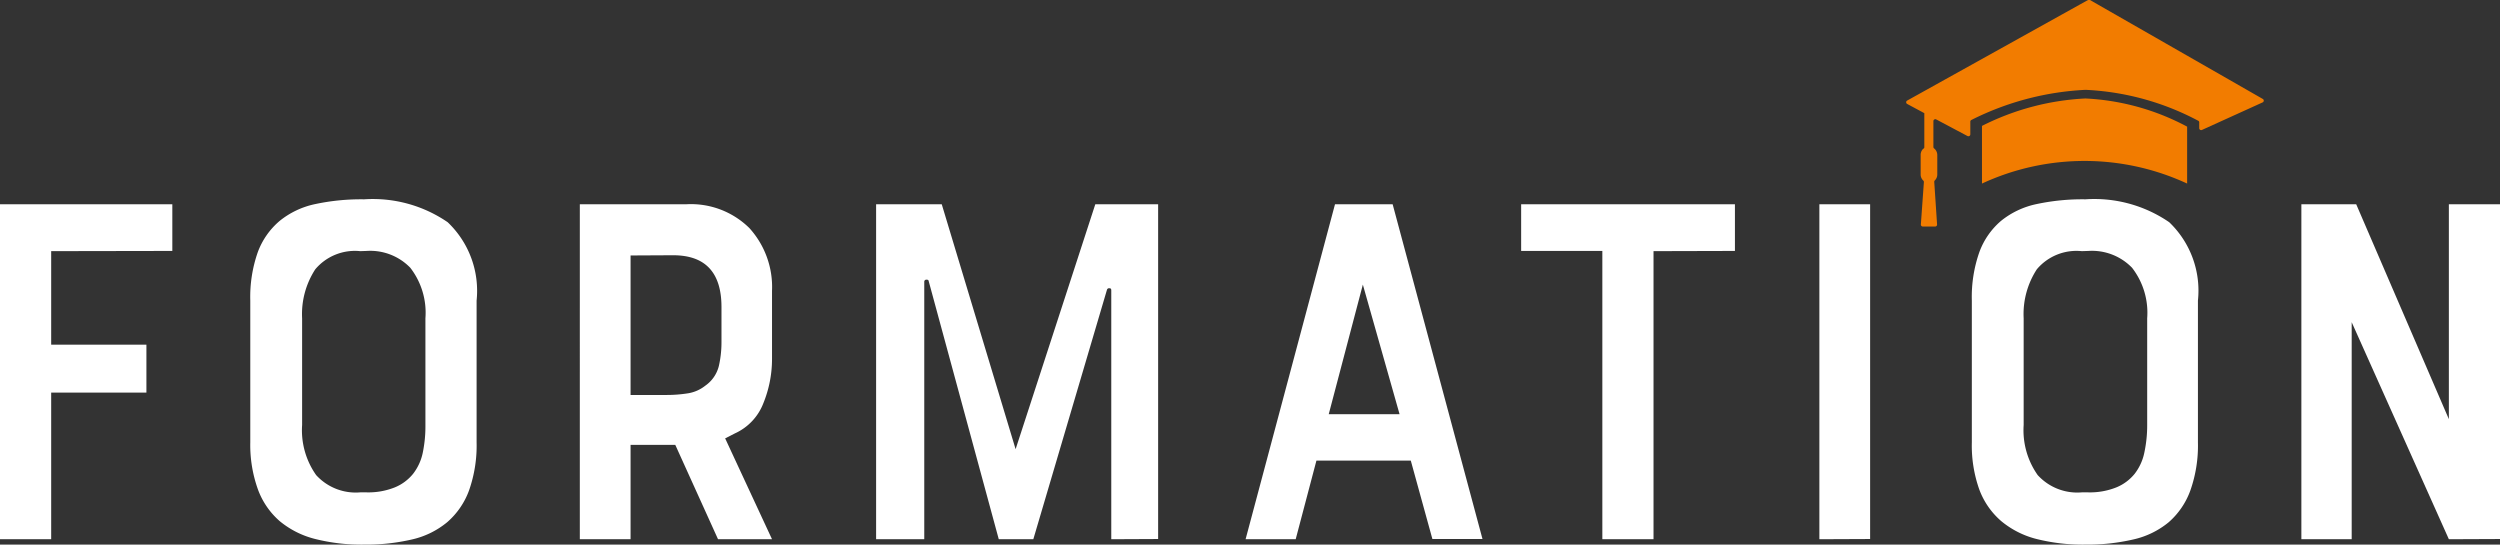 <svg xmlns="http://www.w3.org/2000/svg" width="115.768" height="25.218" data-name="Groupe 12"><rect width="100%" height="100%" fill="#333333" stroke="none"/><g fill="#fff" data-name="Groupe 8"><path d="M2.37 11.63v4.33h4.41v2.22H2.37v6.79H0V9.46h7.98v2.16z" data-name="Tracé 19"/><path d="M21.72 22.71a3.56 3.56 0 01-1.01 1.47 3.91 3.91 0 01-1.63.8 9.41 9.41 0 01-2.22.24 8.8 8.8 0 01-2.26-.26 4.15 4.15 0 01-1.65-.83 3.57 3.57 0 01-1-1.45 6.09 6.09 0 01-.36-2.2v-6.56a6.25 6.25 0 01.35-2.25 3.47 3.47 0 011.01-1.44 3.87 3.87 0 011.65-.78 10.17 10.17 0 012.26-.22 6.12 6.12 0 013.87 1.06 4.38 4.38 0 011.34 3.63v6.56a6.26 6.26 0 01-.35 2.23zm-5.04-11.08a2.4 2.4 0 00-2.08.84 3.8 3.8 0 00-.61 2.27v4.94a3.6 3.6 0 00.65 2.32 2.48 2.48 0 002.04.8h.3a3.29 3.29 0 001.3-.23 2.12 2.12 0 00.85-.63 2.38 2.38 0 00.45-.99 6.03 6.03 0 00.12-1.27v-4.94a3.4 3.4 0 00-.7-2.34 2.58 2.58 0 00-2.02-.78z" data-name="Tracé 20"/><path d="M31.27 20.6H29.2v4.37h-2.35V9.46h4.91a3.85 3.85 0 012.94 1.1 4.06 4.06 0 011.05 2.91v3.14a5.43 5.43 0 01-.4 2.06 2.53 2.53 0 01-1.32 1.4l-.45.23 2.17 4.67h-2.5zm-2.07-8.77v6.46h1.62a6.39 6.39 0 001.06-.08 1.73 1.73 0 00.78-.35 1.57 1.57 0 00.63-.92 4.95 4.95 0 00.12-1.1v-1.62q0-2.4-2.24-2.4z" data-name="Tracé 21"/><path d="M51.46 24.97V13.45c0-.07-.02-.1-.08-.1a.1.1 0 00-.12.07l-3.41 11.55h-1.6L43 13c-.01-.04-.05-.05-.1-.05s-.1.03-.1.1v11.92h-2.23V9.46h3.04l3.42 11.34 3.69-11.34h2.91v15.5z" data-name="Tracé 22"/><path d="M65.33 21.33h-4.37L60 24.97h-2.32l4.14-15.51h2.67l4.16 15.5h-2.32zm-3.8-2.15h3.28l-1.7-6z" data-name="Tracé 23"/><path d="M76.57 11.63v13.34H74.2V11.62h-3.76V9.46h9.9v2.16z" data-name="Tracé 24"/><path d="M84.25 24.97V9.46h2.35v15.5z" data-name="Tracé 25"/><path d="M101.43 22.71a3.56 3.56 0 01-1 1.47 3.91 3.91 0 01-1.64.8 9.42 9.42 0 01-2.22.24 8.8 8.8 0 01-2.26-.26 4.15 4.15 0 01-1.64-.83 3.57 3.57 0 01-1.01-1.45 6.08 6.08 0 01-.35-2.2v-6.56a6.25 6.25 0 01.35-2.25 3.47 3.47 0 011-1.44 3.87 3.87 0 011.65-.78 10.16 10.16 0 012.26-.22 6.12 6.12 0 013.88 1.06 4.38 4.38 0 011.33 3.63v6.56a6.26 6.26 0 01-.35 2.23zM96.4 11.63a2.4 2.4 0 00-2.08.84 3.8 3.8 0 00-.61 2.27v4.94a3.6 3.6 0 00.65 2.32 2.48 2.48 0 002.04.8h.3a3.29 3.29 0 001.3-.23 2.12 2.12 0 00.85-.63 2.38 2.38 0 00.45-.99 6.03 6.03 0 00.13-1.27v-4.94a3.4 3.4 0 00-.7-2.34 2.58 2.58 0 00-2.02-.78z" data-name="Tracé 26"/><path d="M113.4 24.97l-4.5-10.05v10.05h-2.33V9.46h2.54l4.29 9.95V9.46h2.37v15.5z" data-name="Tracé 27"/></g><g data-name="Groupe 11"><g data-name="Groupe 9"><path fill="#f27c00" d="M101.29 5.87a11.1 11.1 0 00-4.72-1.31 11.88 11.88 0 00-4.79 1.27V8.5a11.3 11.3 0 019.5 0V5.87zm0 0" data-name="Tracé 28"/></g><g data-name="Groupe 10"><path fill="#f27c00" d="M89.07 6.89a.09.09 0 00.04-.07V5.24l-.8-.43a.09.09 0 010-.15L96.69 0a.09.09 0 01.09 0l8 4.58a.09.09 0 010 .16l-2.82 1.28a.09.09 0 01-.12-.08v-.27a.08.08 0 00-.05-.08 12.3 12.3 0 00-5.21-1.43 13.16 13.16 0 00-5.3 1.4.09.09 0 00-.04.07v.6a.09.09 0 01-.13.07l-1.45-.77a.09.09 0 00-.13.07v1.2a.09.09 0 00.03.07.39.39 0 01.15.3v.92a.38.38 0 01-.12.27.1.1 0 00-.02.07l.13 1.96a.09.09 0 01-.09.1h-.57a.09.09 0 01-.09-.1l.14-1.96a.09.09 0 00-.03-.07.38.38 0 01-.12-.27v-.92a.39.39 0 01.14-.3z" data-name="Tracé 29"/></g></g></svg>